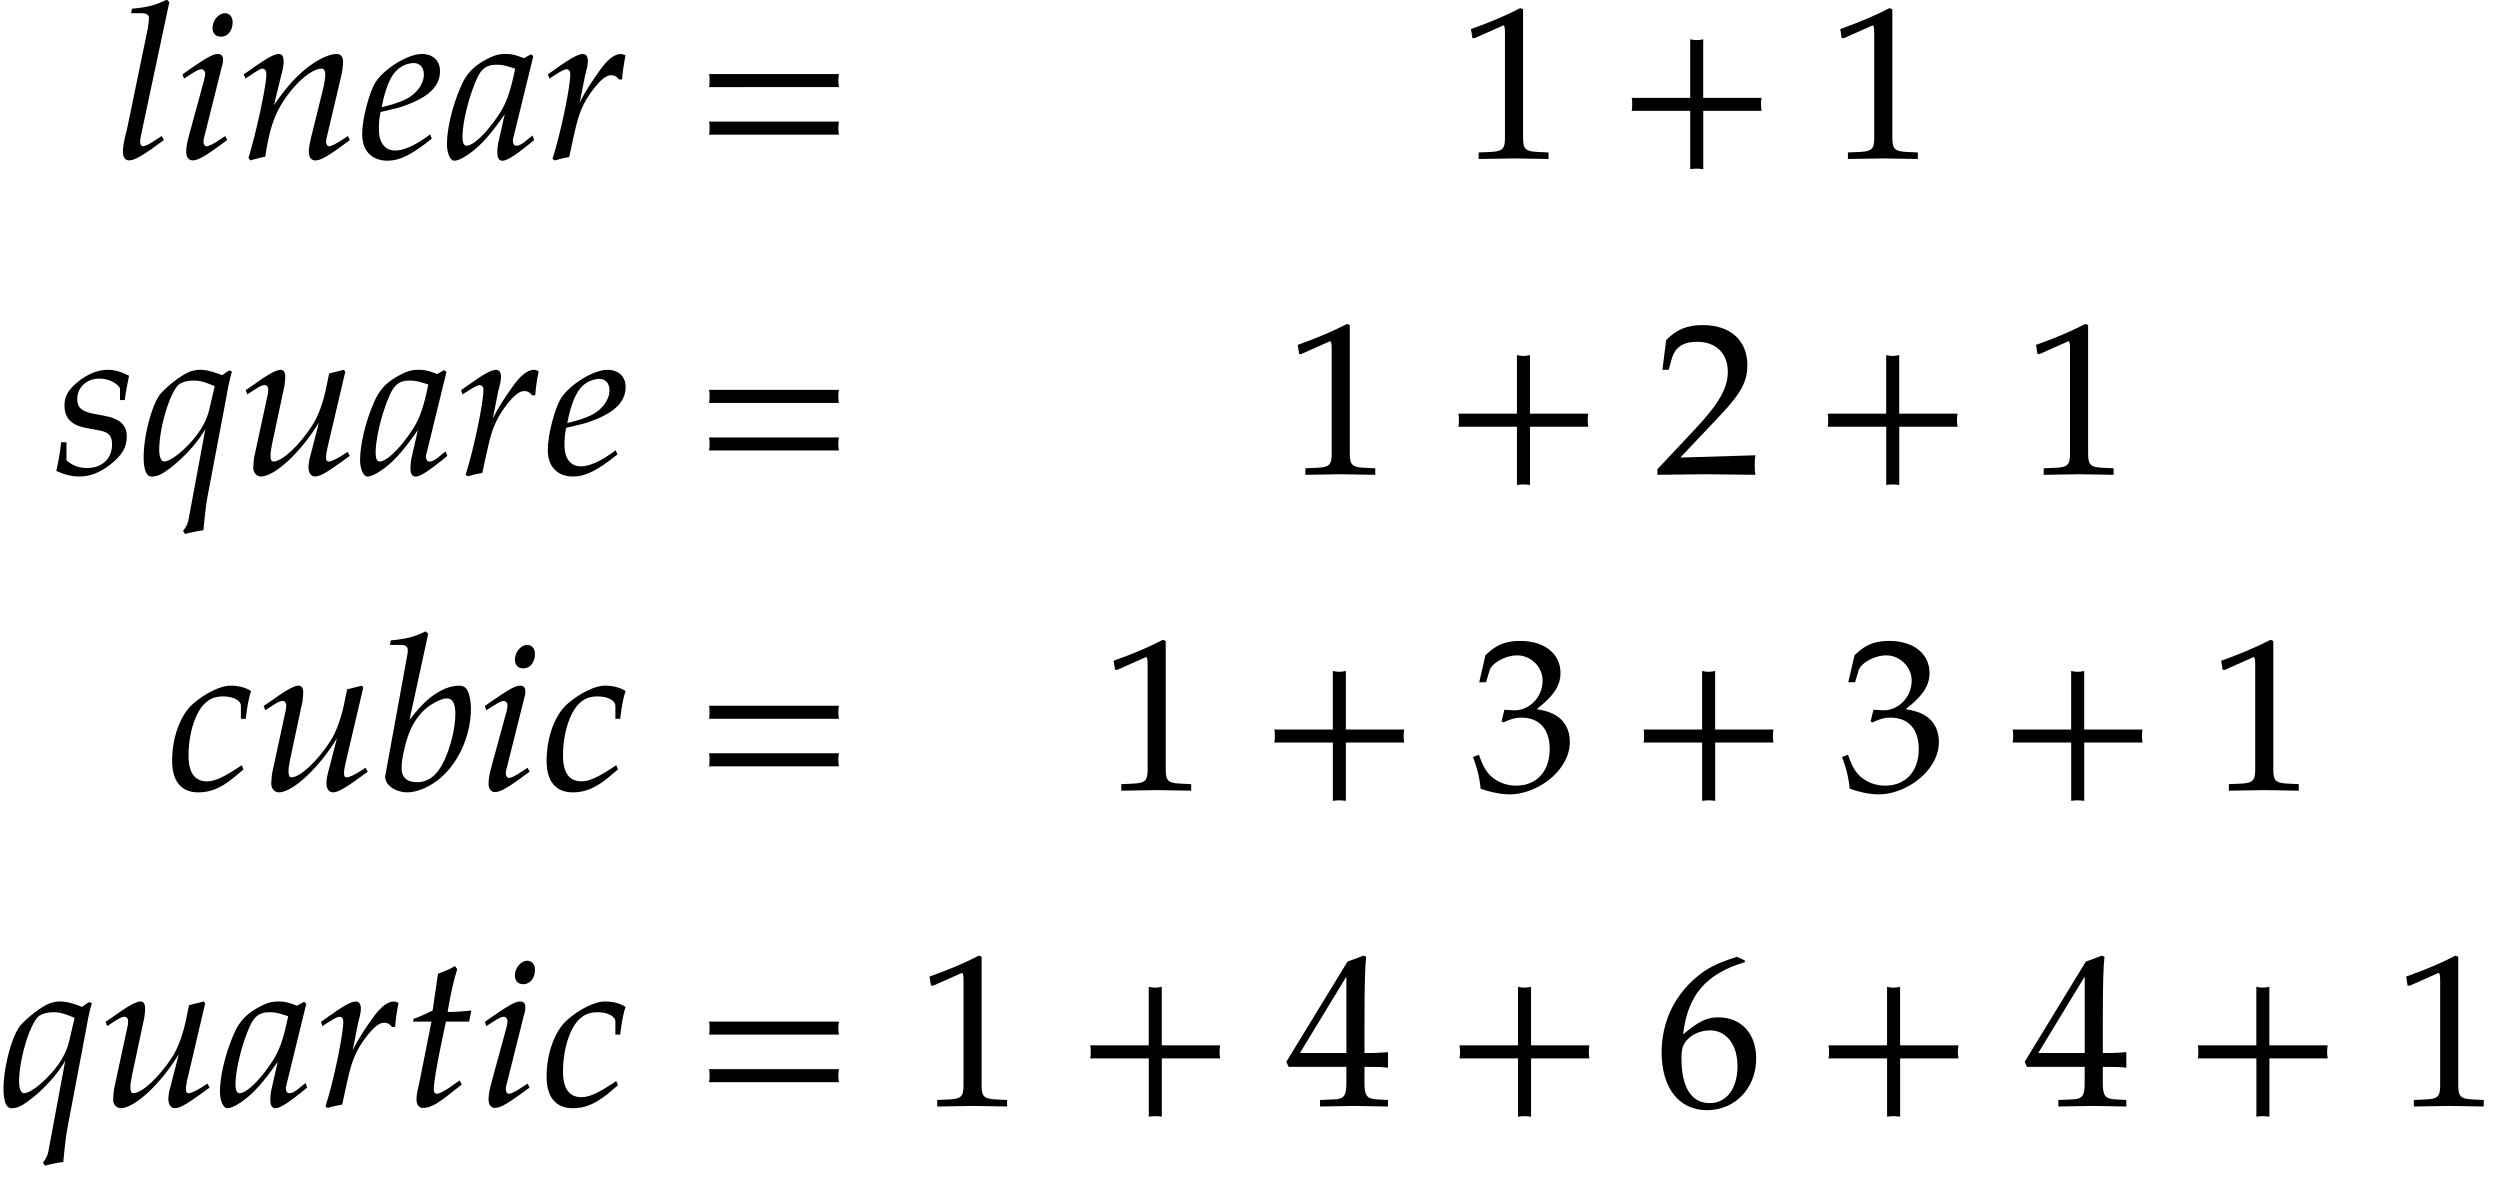 <svg xmlns="http://www.w3.org/2000/svg" xmlns:xlink="http://www.w3.org/1999/xlink" width="184" height="65pt" viewBox="0 0 138 65"><defs><symbol overflow="visible" id="a"><path d="M3-8.625l-.14-.14c-.626.312-1.047.421-1.922.5l-.047.25h.578c.281 0 .406.093.406.265 0 .156-.047.438-.063.578L.657-1.578C.484-.953.437-.625.437-.36c0 .28.126.468.344.468.313 0 .766-.265 1.922-1.125l-.125-.218-.312.203c-.36.25-.61.36-.72.36-.093 0-.155-.11-.155-.235 0-.156.03-.297.062-.438zm0 0"/></symbol><symbol overflow="visible" id="b"><path d="M2.875-1.016l-.11-.218-.312.203c-.36.25-.61.36-.734.36-.078 0-.157-.11-.157-.235 0-.125.016-.219.094-.485l.907-3.625c.062-.203.078-.328.078-.437 0-.203-.094-.313-.297-.313-.266 0-.688.25-1.61.891l-.328.234.078.235.391-.25c.344-.219.469-.266.578-.266.11 0 .203.11.203.25 0 .094-.047.344-.11.531l-.78 2.86c-.11.39-.157.687-.157.922 0 .28.125.468.36.468.312 0 .75-.265 1.906-1.125zm.297-6.5c0-.296-.172-.5-.422-.5-.36 0-.688.407-.688.813 0 .297.172.484.47.484.374 0 .64-.343.64-.797zm0 0"/></symbol><symbol overflow="visible" id="c"><path d="M6.14-1.016l-.109-.218-.312.203c-.36.234-.61.36-.735.36-.078 0-.156-.11-.156-.235 0-.063.016-.188.031-.235l.782-3.312a4.47 4.47 0 0 0 .125-.875c0-.281-.125-.438-.36-.438-.5 0-1.328.454-2.031 1.11-.453.422-.797.828-1.422 1.703l.469-1.922c.047-.219.062-.36.062-.484 0-.266-.093-.407-.265-.407-.266 0-.719.266-1.594.891l-.344.234.094.235.375-.25c.438-.282.484-.297.563-.297.14 0 .218.125.218.297 0 .61-.484 2.922-.984 4.625l.094.14c.296-.078.562-.156.828-.203.234-1.515.484-2.281 1.031-3.11.656-1 1.547-1.75 2.078-1.75.125 0 .203.11.203.298 0 .203-.031.453-.125.843L4.031-1.28c-.11.437-.156.718-.156.906 0 .297.125.484.36.484.312 0 .734-.25 1.906-1.125zm0 0"/></symbol><symbol overflow="visible" id="d"><path d="M4.469-4.828c0-.563-.39-.938-1-.938-.781 0-2.078.813-2.563 1.563-.36.594-.734 2.031-.734 2.86 0 .921.531 1.468 1.39 1.468.688 0 1.344-.328 2.454-1.219l-.094-.234-.281.203C3-.672 2.42-.437 2-.437c-.578 0-.906-.438-.906-1.172 0-.297.015-.61.093-.954l.97-.234c.202-.047.515-.172.827-.297C4-3.547 4.47-4.094 4.47-4.828zm-.89.187c0 .532-.407 1.094-1.032 1.391-.328.156-.766.297-1.297.422l.094-.453c.203-.797.437-1.313.765-1.61.22-.218.61-.375.907-.375.343 0 .562.25.562.625zm0 0"/></symbol><symbol overflow="visible" id="e"><path d="M4.86-1.016l-.094-.25c-.079.079-.094.079-.157.125-.375.329-.562.438-.734.438-.125 0-.188-.094-.188-.281 0-.063 0-.094.016-.125l1.11-4.532-.125-.109-.391.219c-.469-.188-.703-.235-1.016-.235-.344 0-.578.063-.906.22-.75.374-1.125.734-1.438 1.312C.422-3.172.047-1.75.047-.781c0 .5.187.906.406.906.25 0 .688-.25 1.14-.625.516-.438.985-1 1.641-1.938L2.891-.921a2.882 2.882 0 0 0-.063.61c0 .28.094.437.281.437.266 0 .766-.328 1.75-1.14zM3.811-4.953c-.265 1.281-.484 1.906-.89 2.516-.656 1-1.406 1.734-1.797 1.734-.14 0-.219-.156-.219-.485 0-.765.313-2.093.735-3.078.28-.687.578-.906 1.156-.906.281 0 .5.047 1.015.219zm0 0"/></symbol><symbol overflow="visible" id="f"><path d="M4.594-5.688c-.14-.062-.188-.078-.25-.078-.36 0-.735.297-1.172.907-.406.578-.813 1.156-1.11 1.796l.297-1.5c.063-.265.157-.546.157-.812 0-.25-.094-.39-.282-.39-.25 0-.703.25-1.593.89l-.329.234.079.235.39-.25c.328-.203.469-.266.563-.266.125 0 .203.11.203.266 0 .687-.5 3.156-.984 4.687L.688.11c.25-.078.515-.14.796-.187L1.797-1.5c.219-1 .484-1.625 1.016-2.313.406-.53.718-.78.984-.78.187 0 .297.062.437.234h.172c.032-.454.094-.844.188-1.329zm0 0"/></symbol><symbol overflow="visible" id="g"><path d="M8.125-3.938c-.016-.124-.031-.25-.031-.359 0-.125.015-.25.031-.36H.953c.031.11.031.235.031.36 0 .11 0 .234-.03.36zm0 2.626c-.016-.125-.031-.235-.031-.36s.015-.234.031-.36H.953a1.4 1.4 0 0 1 .031.36c0 .125 0 .234-.03.36zm0 0"/></symbol><symbol overflow="visible" id="h"><path d="M5 .031v-.36l-.625-.03c-.656-.032-.781-.172-.781-.782v-7.093l-.156-.063c-.782.406-1.626.766-2.72 1.156l.079.5h.125l1.547-.687.031-.016c.063 0 .094.11.094.407v5.796c0 .61-.125.75-.781.782l-.672.03v.36L3.125 0zm0 0"/></symbol><symbol overflow="visible" id="i"><path d="M8.125-2.625c-.016-.125-.031-.25-.031-.36 0-.124.015-.25.031-.359H4.906v-3.234c-.125.031-.25.047-.36.047-.124 0-.25-.016-.359-.047v3.234H.954c.031.11.031.235.031.36 0 .109 0 .234-.03.359h3.234V.594c.109-.016.234-.031.359-.031.11 0 .234.015.36.03v-3.218zm0 0"/></symbol><symbol overflow="visible" id="j"><path d="M4.125-5.438c-.469-.234-.797-.328-1.203-.328-.61 0-1.344.344-1.922.938-.313.328-.438.625-.438 1.047 0 .672.375 1.062 1.157 1.219l.75.14c.531.094.719.297.719.766 0 .797-.547 1.312-1.391 1.312-.438 0-.797-.14-1.125-.422v-1H.375C.312-1.156.235-.734.109-.187.563.03.97.124 1.391.124c.578 0 1.125-.203 1.734-.688.61-.484.875-.921.875-1.515 0-.64-.375-1-1.281-1.156l-.5-.094c-.719-.14-.953-.344-.953-.828 0-.64.53-1.125 1.218-1.125.485 0 .954.218 1.141.531v.656h.266c.046-.406.109-.734.234-1.343zm0 0"/></symbol><symbol overflow="visible" id="k"><path d="M5.156-5.672L5-5.734l-.39.265c-.516-.203-.876-.297-1.22-.297-.312 0-.609.094-.937.297a6.228 6.228 0 0 0-1.219 1C.75-3.906.281-2.156.281-.937.281-.235.437.125.72.125c.265 0 .5-.078.875-.36l.093-.062c.766-.578 1.547-1.406 2-2.203l-.921 4.953a1.348 1.348 0 0 1-.313.672l.11.172c.359-.094.734-.172 1.015-.203.063-.64.125-1.297.235-1.906l1.03-5.438c.126-.734.204-1.047.313-1.422zm-.953.813l-.266 1.14c-.124.61-.39 1.14-.828 1.688-.625.765-1.359 1.328-1.703 1.328-.156 0-.265-.25-.265-.64 0-1.157.515-2.954 1.015-3.548.156-.171.5-.28.875-.28.344 0 .594.062 1.172.312zm0 0"/></symbol><symbol overflow="visible" id="l"><path d="M6.125-1.016L6-1.234l-.313.203c-.296.187-.578.328-.734.328-.094 0-.14-.078-.14-.203 0-.156.03-.344.062-.485l1-4.265-.078-.11-.813.204-.125.609c-.171.906-.453 1.719-.812 2.266C3.344-1.595 2.39-.704 1.907-.704c-.11 0-.157-.11-.157-.313 0-.171.016-.312.078-.625l.688-3.234c.03-.188.046-.36.046-.516 0-.234-.093-.375-.25-.375-.25 0-.703.25-1.593.891l-.344.234.094.235.375-.25c.344-.219.469-.266.578-.266.125 0 .203.11.203.234 0 .063-.016.157-.016.22L.844-.923c-.016.125-.047.39-.047.578 0 .266.187.469.422.469.75 0 2.203-1.328 3.203-2.984l-.438 1.703c-.093.297-.14.593-.14.781 0 .297.14.5.36.5.312 0 .75-.281 1.921-1.14zm0 0"/></symbol><symbol overflow="visible" id="m"><path d="M5.594.031c-.032-.25-.032-.36-.032-.531 0-.156 0-.281.032-.547l-4.14.125L3.64-3.234c1.156-1.22 1.515-1.875 1.515-2.782 0-1.375-.937-2.218-2.453-2.218-.86 0-1.453.234-2.031.828l-.203 1.64h.344l.156-.562c.187-.688.625-.984 1.422-.984 1.03 0 1.687.64 1.687 1.656 0 .906-.5 1.781-1.86 3.218L.189-.28V.03L2.858 0zm0 0"/></symbol><symbol overflow="visible" id="n"><path d="M4.656-5.469c-.312-.203-.703-.297-1.156-.297-.531 0-1.39.422-2.063 1.016C.75-4.14.298-2.906.298-1.625c0 1.14.5 1.75 1.453 1.75.656 0 1.219-.234 1.89-.766l.594-.5-.093-.234-.188.125c-.86.563-1.312.766-1.734.766-.672 0-1.016-.47-1.016-1.422 0-1.266.406-2.5.984-2.953.25-.22.547-.313.938-.313.531 0 .969.219.969.516v.718h.265c.094-.78.188-1.218.297-1.53zm0 0"/></symbol><symbol overflow="visible" id="o"><path d="M5.172-4.5c0-.453-.11-.922-.25-1.094-.078-.11-.234-.172-.422-.172-.281 0-.64.094-.969.266-.61.328-1.015.688-1.75 1.625l1.032-4.75-.141-.14c-.625.312-1.063.421-1.922.5l-.047.25h.578c.282 0 .407.093.407.296 0 .078-.016.219-.032.282L.453-.845c-.016.031-.016.078-.016.11 0 .468.579.859 1.235.859.437 0 1.047-.219 1.562-.594C4.391-1.28 5.172-2.922 5.172-4.5zm-.86.297c0 .766-.25 1.781-.609 2.562-.39.829-.875 1.204-1.515 1.204-.547 0-.844-.266-.844-.766 0-.297.047-.64.156-1.078.219-.953.516-1.531.984-2.031.391-.407 1.016-.75 1.36-.75.312 0 .469.265.469.859zm0 0"/></symbol><symbol overflow="visible" id="p"><path d="M5.516-2.672c0-.578-.235-1.078-.657-1.375-.312-.219-.578-.312-1.171-.422C4.64-5.219 5-5.766 5-6.469c0-1.062-.89-1.765-2.219-1.765-.812 0-1.344.218-1.922.796L.516-5.952H.89l.203-.672c.14-.406.89-.813 1.515-.813.766 0 1.407.641 1.407 1.391 0 .89-.704 1.64-1.547 1.64-.11 0-.563-.03-.563-.03l-.156.64.094.063c.453-.204.672-.266 1-.266 1 0 1.562.64 1.562 1.734 0 1.22-.718 2.016-1.843 2.016a2.035 2.035 0 0 1-1.391-.516C.89-1.03.734-1.296.5-1.953l-.328.125c.266.734.36 1.156.422 1.75.64.219 1.156.312 1.61.312.952 0 2.046-.53 2.702-1.328.407-.5.61-1.015.61-1.578zm0 0"/></symbol><symbol overflow="visible" id="q"><path d="M3.703-5.266c-.453.047-.86.079-1.312.079.187-1.125.328-1.704.53-2.36l-.124-.172c-.235.14-.563.282-.938.422l-.296 2.031c-.516.25-.829.391-1.047.454l-.032.156H1.5L.828-1.281c-.062.297-.156.593-.156.906 0 .297.125.484.36.484.421 0 .827-.234 1.765-1 .219-.156.14-.109.375-.296l-.125-.22-.531.376c-.36.25-.594.36-.735.36-.093 0-.156-.095-.156-.235 0-.313.14-1.25.516-3.016l.156-.734h1.281zm0 0"/></symbol><symbol overflow="visible" id="r"><path d="M5.64.031v-.36l-.577-.03c-.579-.032-.72-.188-.72-.907v-.89c.72 0 .97 0 1.298.047v-.86s-.579.047-.97.047h-.327v-1.672c0-2.125.031-3.156.093-3.64l-.14-.063-.89.328L.03-2.437l.125.28h3.188v.891c0 .72-.125.891-.719.907l-.734.03v.36L3.812 0zM3.345-2.922H.78L3.344-7.14zm0 0"/></symbol><symbol overflow="visible" id="s"><path d="M5.594-2.625C5.594-4 4.766-4.891 3.5-4.891c-.703 0-1.14.282-1.938.938.25-2.172 1.266-3.344 3.407-3.985v-.093l-.438-.203c-1.156.375-1.64.625-2.25 1.14C1.047-6.047.375-4.594.375-2.954c0 1.97.969 3.188 2.5 3.188 1.563 0 2.719-1.218 2.719-2.859zm-1.032.422c0 1.25-.609 2.047-1.53 2.047-1.016 0-1.563-.875-1.563-2.469 0-.422.047-.656.187-.86.25-.406.813-.687 1.39-.687.907 0 1.517.797 1.517 1.969zm0 0"/></symbol></defs><use xlink:href="#a" x="6.346" y="8.745"/><use xlink:href="#b" x="9.67" y="8.745"/><use xlink:href="#c" x="13.172" y="8.745"/><use xlink:href="#d" x="19.82" y="8.745"/><use xlink:href="#e" x="24.626" y="8.745"/><use xlink:href="#f" x="29.934" y="8.745"/><use xlink:href="#g" x="38.183" y="8.745"/><use xlink:href="#h" x="80.48" y="8.745"/><use xlink:href="#i" x="89.112" y="8.745"/><use xlink:href="#h" x="100.864" y="8.745"/><use xlink:href="#j" x="2.998" y="26.179"/><use xlink:href="#k" x="7.649" y="26.179"/><use xlink:href="#l" x="13.184" y="26.179"/><use xlink:href="#e" x="19.831" y="26.179"/><use xlink:href="#f" x="25.139" y="26.179"/><use xlink:href="#d" x="30.065" y="26.179"/><use xlink:href="#g" x="38.182" y="26.179"/><use xlink:href="#h" x="70.915" y="26.179"/><use xlink:href="#i" x="79.547" y="26.179"/><use xlink:href="#m" x="91.299" y="26.179"/><use xlink:href="#i" x="99.931" y="26.179"/><use xlink:href="#h" x="111.671" y="26.179"/><use xlink:href="#n" x="9.203" y="43.614"/><use xlink:href="#l" x="14.176" y="43.614"/><use xlink:href="#o" x="20.823" y="43.614"/><use xlink:href="#b" x="26.359" y="43.614"/><use xlink:href="#n" x="29.874" y="43.614"/><use xlink:href="#g" x="38.182" y="43.614"/><use xlink:href="#h" x="60.754" y="43.614"/><use xlink:href="#i" x="69.385" y="43.614"/><use xlink:href="#p" x="81.137" y="43.614"/><use xlink:href="#i" x="89.769" y="43.614"/><use xlink:href="#p" x="101.509" y="43.614"/><use xlink:href="#i" x="110.141" y="43.614"/><use xlink:href="#h" x="121.893" y="43.614"/><use xlink:href="#k" x="-.086" y="61.048"/><use xlink:href="#l" x="5.449" y="61.048"/><use xlink:href="#e" x="12.096" y="61.048"/><use xlink:href="#f" x="17.404" y="61.048"/><use xlink:href="#q" x="22.318" y="61.048"/><g><use xlink:href="#b" x="26.359" y="61.048"/></g><g><use xlink:href="#n" x="29.874" y="61.048"/></g><g><use xlink:href="#g" x="38.183" y="61.048"/></g><g><use xlink:href="#h" x="50.592" y="61.048"/></g><g><use xlink:href="#i" x="59.224" y="61.048"/></g><g><use xlink:href="#r" x="70.976" y="61.048"/></g><g><use xlink:href="#i" x="79.607" y="61.048"/></g><g><use xlink:href="#s" x="91.347" y="61.048"/></g><g><use xlink:href="#i" x="99.979" y="61.048"/></g><g><use xlink:href="#r" x="111.731" y="61.048"/></g><g><use xlink:href="#i" x="120.363" y="61.048"/></g><g><use xlink:href="#h" x="132.103" y="61.048"/></g></svg>
